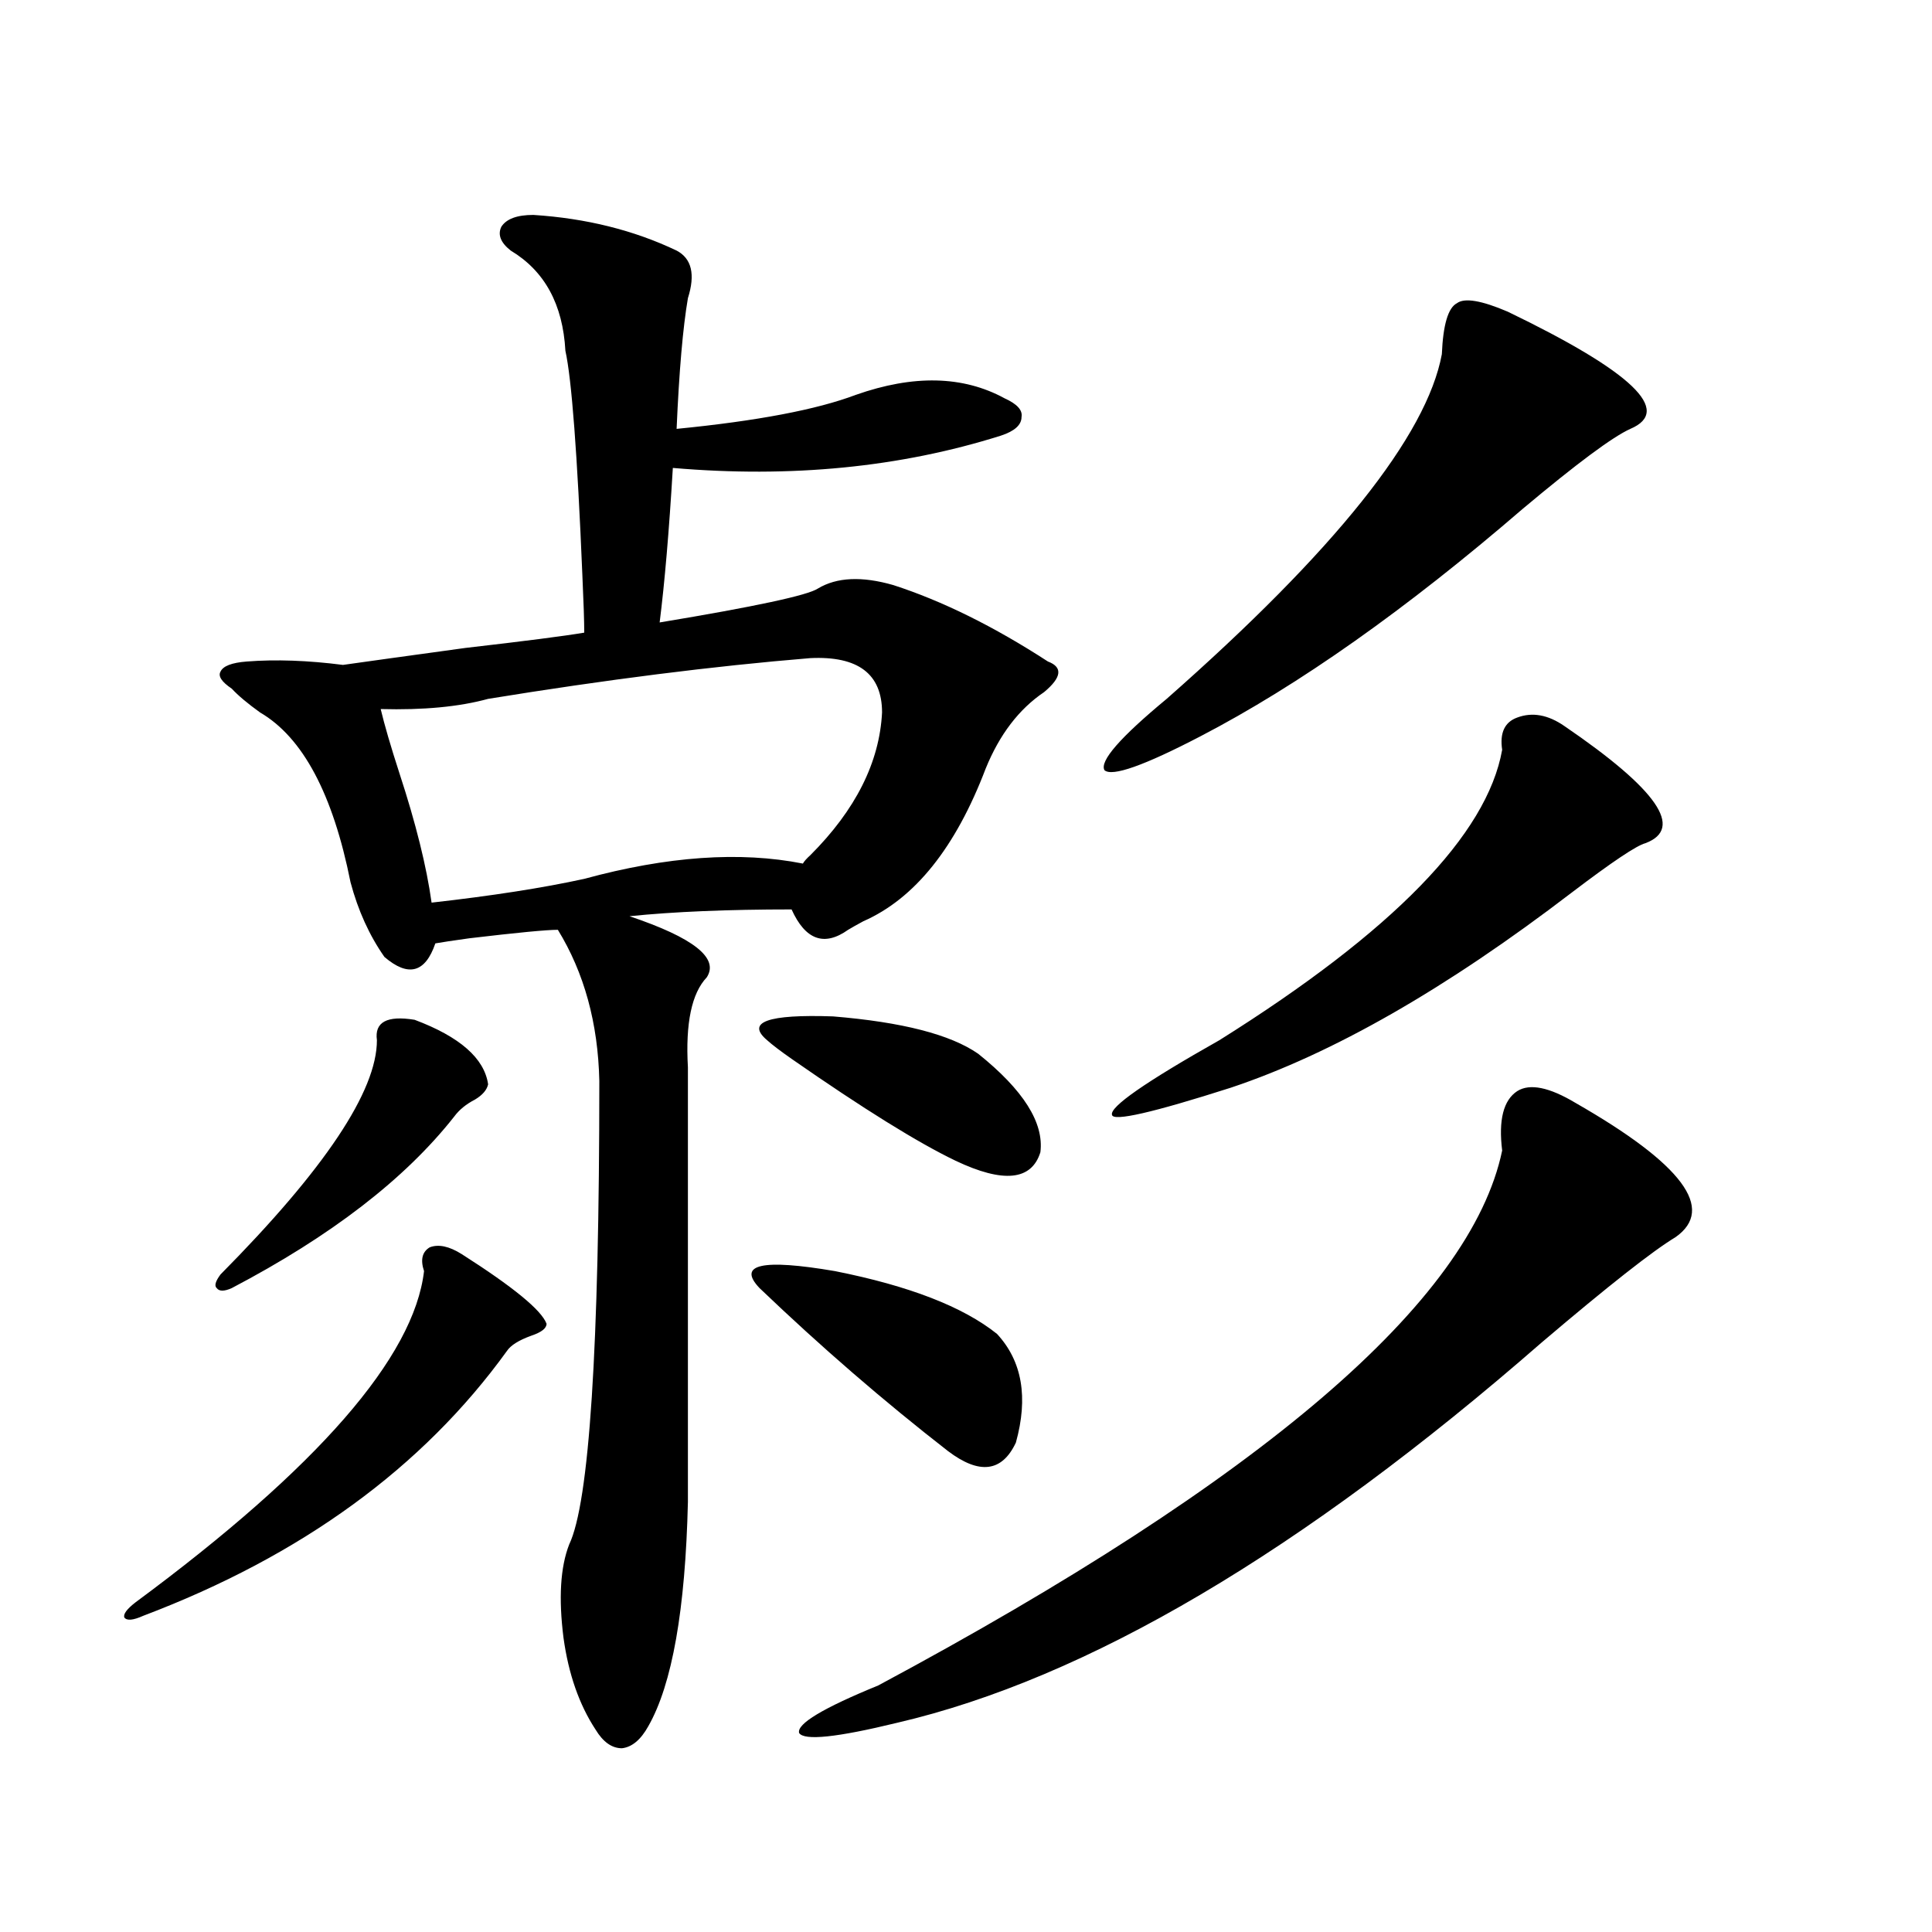 <?xml version="1.0" encoding="utf-8"?>
<!-- Generator: Adobe Illustrator 16.0.0, SVG Export Plug-In . SVG Version: 6.00 Build 0)  -->
<!DOCTYPE svg PUBLIC "-//W3C//DTD SVG 1.1//EN" "http://www.w3.org/Graphics/SVG/1.1/DTD/svg11.dtd">
<svg version="1.1" id="图层_1" xmlns="http://www.w3.org/2000/svg" xmlns:xlink="http://www.w3.org/1999/xlink" x="0px" y="0px"
	 width="1000px" height="1000px" viewBox="0 0 1000 1000" enable-background="new 0 0 1000 1000" xml:space="preserve">
<path d="M238.994,649.133c26.661,17.001,41.295,29.004,43.901,36.035c0,2.349-2.606,4.395-7.805,6.152
	c-6.509,2.349-10.731,4.985-12.683,7.91C218.827,759.587,156.07,805.29,74.121,836.34c-5.213,2.335-8.46,2.637-9.756,0.879
	c-0.656-1.758,1.295-4.395,5.854-7.91c94.296-69.722,144.051-126.851,149.265-171.387c-1.951-5.851-0.976-9.956,2.927-12.305
	C226.952,643.859,232.485,645.04,238.994,649.133z M214.605,527.844c23.414,8.789,36.096,19.927,38.047,33.398
	c-0.655,2.938-2.927,5.575-6.829,7.91c-4.558,2.349-8.14,5.273-10.731,8.789c-25.365,32.231-63.749,61.825-115.119,88.77
	c-3.902,1.758-6.509,1.758-7.805,0c-1.311-1.167-0.656-3.516,1.951-7.031c53.977-54.492,80.974-94.922,80.974-121.289
	C193.782,529.024,200.291,525.509,214.605,527.844z M276.066,111.242c27.316,1.758,52.026,7.91,74.145,18.457
	c7.805,4.106,9.756,12.305,5.854,24.609c-2.606,15.243-4.558,37.793-5.854,67.676c41.615-4.093,72.514-9.956,92.681-17.578
	c29.908-10.547,55.608-9.956,77.071,1.758c6.494,2.938,9.421,6.152,8.78,9.668c0,4.106-3.582,7.333-10.731,9.668
	c-52.041,16.411-108.625,21.973-169.752,16.699c-1.951,32.821-4.237,59.478-6.829,79.98c49.42-8.198,76.736-14.063,81.949-17.578
	c9.756-5.851,22.759-6.44,39.023-1.758c25.365,8.212,52.026,21.396,79.998,39.551c7.805,2.938,7.149,8.212-1.951,15.82
	c-13.018,8.789-23.094,21.973-30.243,39.551c-15.609,41.021-36.752,67.388-63.413,79.102c-3.262,1.758-5.854,3.228-7.805,4.395
	c-12.362,8.789-22.118,5.273-29.268-10.547c-33.17,0-61.142,1.181-83.9,3.516c33.17,11.138,46.493,21.685,39.999,31.641
	c-7.805,8.212-11.066,23.73-9.756,46.582v225c-1.311,55.659-8.14,94.331-20.487,116.016c-3.902,7.031-8.46,10.835-13.658,11.426
	c-5.213,0-9.756-3.228-13.658-9.668c-8.46-12.896-13.993-28.716-16.585-47.461c-2.606-20.517-1.631-36.612,2.927-48.34
	c10.396-21.671,15.609-101.651,15.609-239.941c-0.655-29.883-7.805-55.948-21.463-78.223c-5.854,0-21.143,1.47-45.853,4.395
	c-8.46,1.181-14.313,2.06-17.56,2.637c-5.213,15.243-13.994,17.578-26.341,7.031c-7.805-11.124-13.658-24.019-17.561-38.672
	c-9.116-45.703-24.725-74.995-46.828-87.891c-6.509-4.683-11.387-8.789-14.634-12.305c-5.213-3.516-7.165-6.44-5.854-8.789
	c1.295-2.925,5.854-4.683,13.658-5.273c14.954-1.167,31.539-0.577,49.755,1.758c12.347-1.758,33.49-4.683,63.413-8.789
	c30.563-3.516,51.051-6.152,61.462-7.91c0-5.851-0.335-15.82-0.976-29.883c-2.606-62.69-5.533-101.362-8.78-116.016
	c-1.311-24.019-10.731-41.309-28.292-51.855c-5.213-4.093-6.829-8.198-4.878-12.305
	C262.073,113.302,267.606,111.242,276.066,111.242z M419.478,340.637c-50.09,4.106-105.698,11.138-166.825,21.094
	c-14.969,4.106-33.505,5.864-55.608,5.273c1.951,8.212,5.198,19.336,9.756,33.398c8.445,25.79,13.978,48.052,16.585,66.797
	c31.218-3.516,57.559-7.608,79.022-12.305c42.926-11.714,80.639-14.351,113.168-7.91c0.641-1.167,1.951-2.637,3.902-4.395
	c23.414-23.429,35.762-48.038,37.072-73.828C456.55,348.849,444.188,339.47,419.478,340.637z M393.137,666.711
	c-11.707-12.305,1.296-15.229,39.023-8.789c38.368,7.622,66.34,18.457,83.9,32.52c13.003,14.063,16.25,32.821,9.756,56.25
	c-7.164,15.243-18.871,16.699-35.121,4.395C457.525,725.31,424.996,697.185,393.137,666.711z M397.039,538.391
	c-11.066-9.366,0.32-13.472,34.146-12.305c35.762,2.938,60.807,9.38,75.12,19.336c23.414,18.759,34.146,35.747,32.194,50.977
	c-4.558,14.653-19.191,16.122-43.901,4.395c-19.512-9.366-47.804-26.944-84.876-52.734
	C403.868,543.966,399.631,540.739,397.039,538.391z M815.565,570.91c55.273,31.641,72.514,54.794,51.706,69.434
	c-11.707,7.031-34.801,25.2-69.267,54.492c-124.234,108.407-235.451,174.023-333.65,196.875c-31.219,7.608-48.139,9.366-50.73,5.273
	c-1.311-4.696,12.348-12.896,40.975-24.609c199.02-106.636,306.654-198.921,322.919-276.855c-1.951-15.82,0.641-26.065,7.805-30.762
	C791.816,560.665,801.907,562.712,815.565,570.91z M780.444,161.34c64.389,31.063,85.517,51.278,63.413,60.645
	c-9.115,4.106-27.651,17.88-55.608,41.309c-60.486,52.157-116.095,91.406-166.825,117.773
	c-29.268,15.243-45.853,21.094-49.755,17.578c-2.606-4.683,8.125-16.987,32.194-36.914
	c87.147-76.753,134.631-136.23,142.436-178.418c0.641-15.229,3.247-24.019,7.805-26.367
	C758.006,154.021,766.786,155.489,780.444,161.34z M809.712,375.793c48.124,32.821,62.103,53.036,41.95,60.645
	c-4.558,1.181-17.24,9.668-38.048,25.488C748.57,511.735,689.715,545.422,637.033,563c-40.334,12.896-60.821,17.578-61.462,14.063
	c-1.311-4.093,17.226-16.987,55.608-38.672c89.754-56.25,138.533-106.348,146.338-150.293c-1.311-8.789,1.296-14.351,7.805-16.699
	C793.127,368.474,801.252,369.942,809.712,375.793z"/>
</svg>
